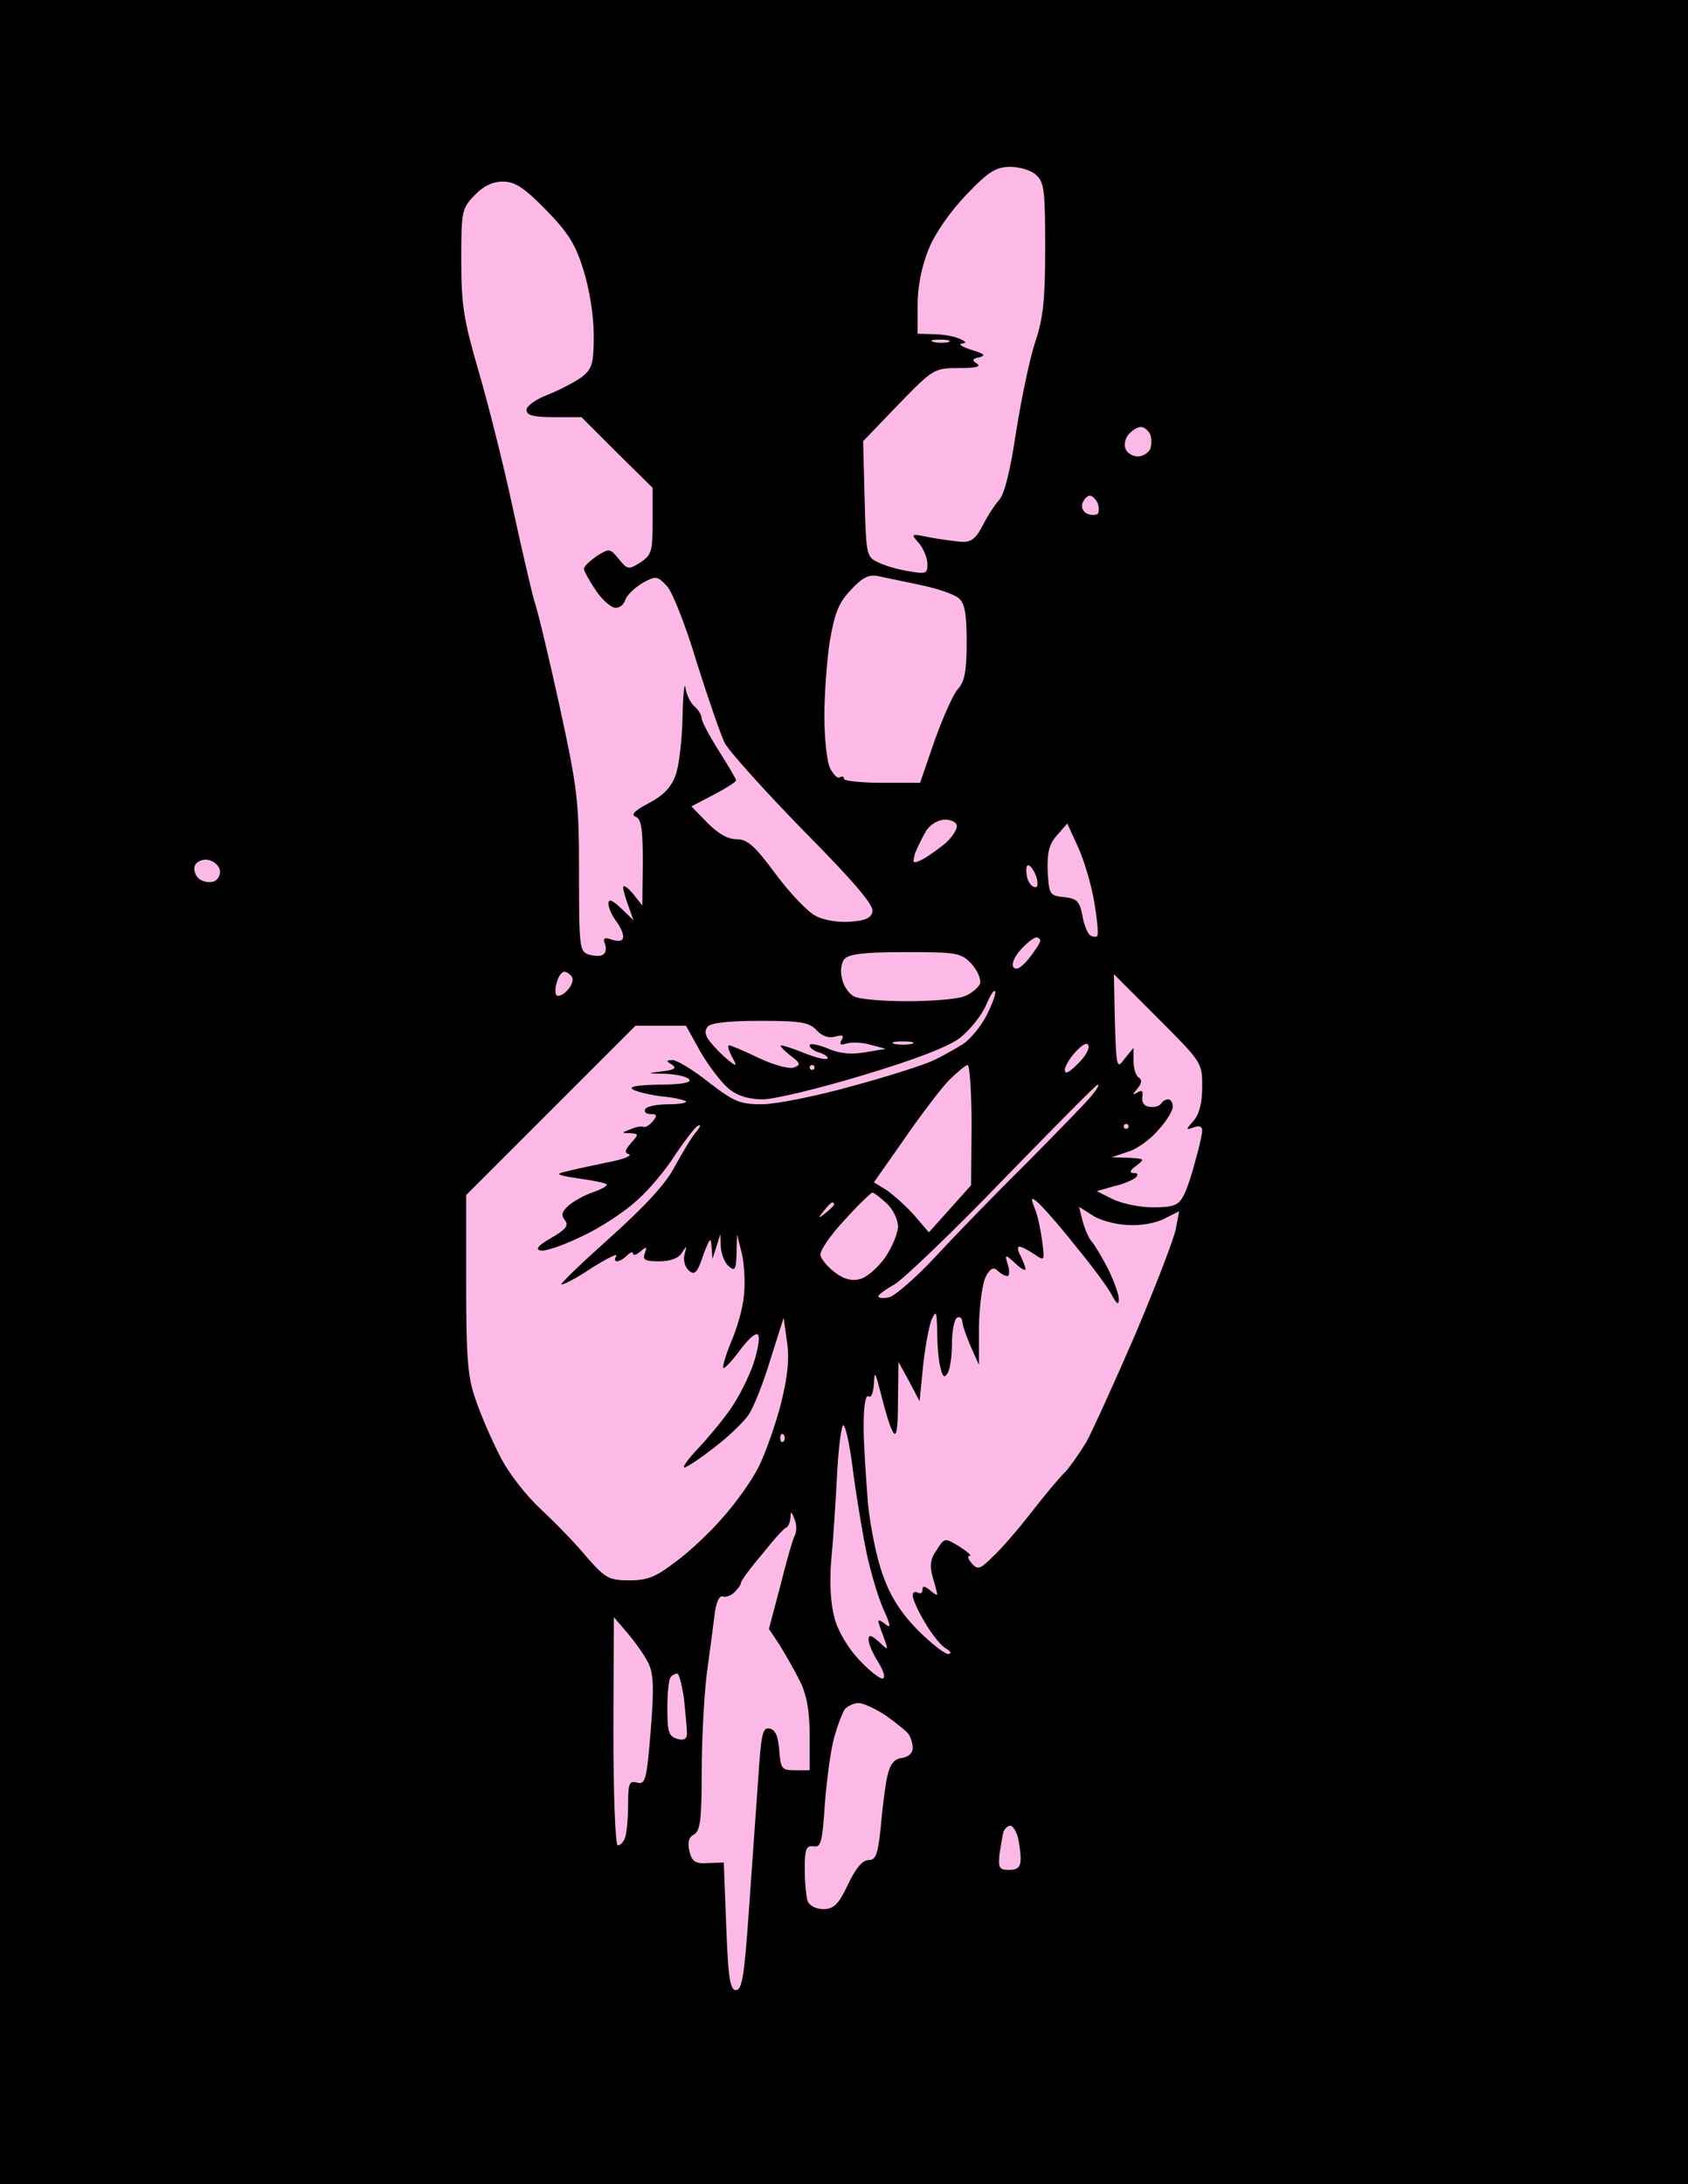 <?xml version="1.0" standalone="no"?>
<!DOCTYPE svg PUBLIC "-//W3C//DTD SVG 20010904//EN"
 "http://www.w3.org/TR/2001/REC-SVG-20010904/DTD/svg10.dtd">
<svg version="1.0" xmlns="http://www.w3.org/2000/svg"
 width="100%" height="100%" viewBox="0 0 344 445"
 preserveAspectRatio="xMidYMid meet">
<rect width="344" height="445" fill="#000000" stroke="none"/><g transform="translate(0,445) scale(0.1,-0.1)"
fill="#fdb9e6" stroke="none">
<path d="M2059 4110 c-29 0 -44 -9 -90 -57 -34 -36 -64 -79 -77 -112 -14 -34
-22 -76 -22 -112 l0 -59 33 -1 c17 0 41 -4 52 -9 14 -6 16 -9 5 -10 -8 -1 1
-7 20 -13 26 -8 30 -11 16 -15 -15 -3 -16 -6 -5 -13 9 -6 -3 -9 -37 -9 -50 0
-52 -1 -123 -74 l-72 -75 3 -118 c3 -115 4 -118 28 -129 14 -7 42 -15 63 -18
34 -6 37 -5 37 15 0 12 -8 31 -17 42 -18 20 -17 20 22 12 22 -4 51 -8 65 -9
19 -1 29 7 42 32 9 18 24 42 34 53 11 12 23 60 35 141 11 68 28 150 39 182 16
48 20 86 20 191 0 115 -2 134 -18 148 -10 10 -34 17 -53 17z"/>
<path d="M1025 4080 c-21 0 -40 -9 -58 -28 -26 -27 -27 -33 -27 -133 0 -90 5
-121 35 -224 19 -65 51 -191 70 -280 19 -88 39 -173 44 -190 6 -16 29 -112 51
-212 37 -171 40 -193 40 -342 0 -151 1 -160 20 -166 11 -3 24 -4 29 0 6 3 7
13 4 21 -5 13 -1 15 15 9 15 -4 22 -2 22 7 0 7 -7 22 -15 32 -8 11 -15 26 -15
35 0 10 7 8 26 -10 l25 -24 -10 28 c-6 16 -11 33 -11 39 0 6 9 0 20 -13 l19
-24 1 88 c0 68 -3 89 -15 93 -10 4 -1 13 28 28 30 16 45 32 54 57 7 19 13 72
14 119 1 47 4 73 6 58 2 -14 11 -32 19 -38 8 -7 14 -18 14 -24 0 -6 16 -36 35
-66 19 -30 35 -57 35 -60 0 -3 -20 -16 -45 -29 l-46 -24 33 -34 c21 -21 41
-33 59 -33 22 0 37 -13 79 -70 29 -39 66 -78 82 -86 16 -9 47 -14 71 -12 31 2
43 8 45 21 3 13 -41 64 -141 165 -79 81 -151 161 -160 178 -8 16 -34 91 -57
164 -22 74 -50 145 -61 156 -20 21 -22 21 -50 6 -16 -10 -32 -25 -35 -35 -3
-10 -13 -17 -22 -15 -9 2 -27 18 -39 37 -13 19 -23 38 -23 42 0 5 12 16 26 26
26 16 27 16 45 -6 18 -22 20 -22 44 -7 23 15 25 23 25 84 l0 68 -73 72 -72 72
-56 0 c-43 0 -56 4 -56 15 0 8 20 22 44 31 25 10 55 26 69 36 21 17 24 27 24
86 0 39 -9 94 -21 132 -16 52 -31 76 -77 123 -44 45 -63 57 -87 57z"/>
<path d="M1915 3758 c-16 0 -22 -2 -12 -5 9 -2 23 -2 30 0 6 3 -1 5 -18 5z"/>
<path d="M2325 3580 c-7 0 -18 -7 -25 -15 -7 -8 -10 -22 -6 -30 3 -8 14 -15
25 -15 10 0 21 7 25 15 3 8 3 22 0 30 -4 8 -12 15 -19 15z"/>
<path d="M2221 3440 c-5 0 -12 -7 -15 -15 -3 -9 1 -18 10 -22 8 -3 17 -3 21 0
3 4 3 13 0 22 -4 8 -11 15 -16 15z"/>
<path d="M1790 3276 c-19 4 -32 -2 -56 -28 -25 -26 -33 -47 -43 -105 -6 -39
-11 -108 -11 -152 0 -44 5 -91 11 -105 7 -14 16 -23 20 -20 5 3 9 2 9 -3 0 -4
35 -8 78 -8 l77 0 30 87 c17 47 38 95 48 105 13 15 17 37 17 95 0 58 -4 79
-16 89 -9 8 -44 20 -78 27 -34 7 -72 15 -86 18z"/>
<path d="M1926 2780 c-14 0 -30 -10 -38 -22 -8 -13 -18 -34 -23 -46 -6 -22 -5
-23 17 -12 12 7 33 22 46 33 12 11 22 26 22 34 0 7 -11 13 -24 13z"/>
<path d="M2197 2724 l-22 48 -21 -24 c-16 -18 -20 -34 -19 -73 3 -48 4 -50 34
-53 26 -3 31 -8 37 -38 3 -19 11 -37 16 -40 5 -3 12 -4 14 -1 3 2 0 34 -6 69
-6 36 -21 86 -33 112z"/>
<path d="M424 2698 c-12 2 -24 -4 -27 -12 -3 -8 1 -20 8 -26 8 -7 22 -9 31 -6
8 3 14 14 12 23 -2 10 -13 19 -24 21z"/>
<path d="M2098 2686 c-5 4 -8 -4 -6 -17 1 -12 8 -24 15 -26 7 -3 9 3 6 17 -3
11 -10 23 -15 26z"/>
<path d="M2112 2540 c-5 0 -19 -11 -31 -24 -13 -14 -20 -30 -16 -36 5 -8 15
-3 31 16 13 16 23 32 24 37 0 4 -4 7 -8 7z"/>
<path d="M1844 2510 c-84 0 -114 -4 -123 -14 -7 -8 -9 -25 -5 -40 3 -15 14
-31 24 -36 10 -6 59 -10 109 -10 49 0 101 4 116 10 14 5 28 17 32 25 3 9 -4
26 -17 41 -22 23 -30 24 -136 24z"/>
<path d="M1150 2470 c-5 0 -12 -9 -15 -21 -4 -11 -4 -23 -1 -27 4 -3 14 1 22
10 9 9 13 21 10 27 -4 6 -11 11 -16 11z"/>
<path d="M2360 2375 l-90 90 2 -97 c3 -95 4 -97 20 -75 l18 22 0 -27 c0 -15 5
-30 10 -33 8 -5 7 -12 -2 -23 -11 -13 -11 -14 0 -8 9 6 12 3 10 -9 -2 -11 4
-19 14 -20 10 -2 20 1 24 6 3 5 9 9 15 9 5 0 9 -7 9 -15 0 -8 -13 -30 -30 -48
-16 -19 -44 -39 -62 -44 l-33 -11 35 -1 c33 -2 34 -2 16 -16 -14 -10 -15 -15
-6 -15 9 0 10 -3 5 -9 -6 -5 -26 -14 -45 -18 l-35 -10 32 -16 c18 -9 55 -17
82 -17 42 0 52 4 62 22 7 12 18 45 25 73 8 27 14 55 14 62 0 8 -7 10 -17 6
-17 -6 -17 -5 0 14 11 13 17 36 17 69 0 49 -1 50 -90 139z"/>
<path d="M2028 2430 c-2 5 -10 -8 -19 -29 -9 -21 -33 -50 -53 -66 -24 -18 -91
-44 -198 -76 -89 -27 -181 -49 -204 -49 -27 0 -51 7 -68 21 -15 12 -41 46 -58
75 l-30 54 -52 0 -51 0 -173 -173 -172 -172 0 -181 c0 -150 3 -190 19 -235 10
-30 32 -81 49 -114 17 -35 53 -81 84 -110 29 -27 72 -71 94 -98 38 -43 45 -47
87 -47 37 0 54 7 94 38 28 20 71 61 96 90 26 29 59 75 73 103 14 28 34 85 45
127 14 56 18 91 13 127 l-7 50 -27 -85 c-14 -47 -34 -97 -44 -112 -10 -15 -41
-45 -70 -67 -29 -23 -57 -41 -61 -41 -5 0 7 17 27 38 19 20 49 56 66 80 17 24
38 66 47 92 9 27 14 54 10 60 -4 6 -19 -7 -37 -31 -16 -22 -32 -39 -34 -36 -2
2 5 26 16 53 12 27 24 69 26 94 3 25 1 63 -4 85 l-10 40 -1 -39 c-1 -33 -3
-37 -16 -26 -8 7 -15 24 -16 39 l-1 26 -8 -25 -8 -25 -2 25 c-1 21 -4 17 -17
-18 -12 -35 -17 -41 -29 -31 -8 7 -12 21 -9 33 5 19 5 19 -5 4 -7 -12 -24 -18
-47 -18 -28 0 -34 3 -29 16 5 14 4 15 -9 4 -8 -7 -15 -9 -15 -4 0 4 -5 3 -12
-4 -7 -7 -16 -12 -21 -12 -4 0 -5 5 -1 11 3 6 -19 -5 -51 -25 -31 -21 -59 -35
-61 -33 -2 2 43 45 100 96 70 63 113 109 131 144 16 29 35 61 44 71 9 11 10
16 3 12 -7 -4 -27 -31 -46 -59 -18 -29 -53 -71 -78 -93 -25 -23 -75 -56 -112
-73 -37 -18 -74 -31 -84 -29 -12 2 -6 10 22 26 29 17 36 25 27 36 -8 10 -6 17
7 29 10 9 33 22 51 28 17 6 30 13 27 16 -3 3 -29 8 -58 12 -41 6 -47 9 -28 13
14 4 52 12 85 19 33 6 54 14 47 17 -10 3 -9 8 4 23 16 18 16 19 -2 20 -18 0
-18 1 1 8 11 5 23 7 26 5 4 -2 12 3 19 11 10 12 9 15 -4 15 -10 0 -14 5 -11
10 3 6 25 10 47 10 23 0 39 3 36 6 -4 3 -26 8 -49 10 -24 3 -50 9 -59 14 -10
6 8 9 53 10 43 0 66 4 62 10 -3 6 -25 11 -48 12 -40 1 -40 1 -8 5 26 3 31 7
20 14 -12 7 -12 9 2 9 8 0 42 -20 73 -45 52 -40 64 -45 109 -45 27 0 108 16
180 36 71 19 146 43 166 52 20 9 48 25 64 35 15 10 37 37 48 59 11 22 19 43
17 48z"/>
<path d="M1550 2370 c-66 0 -101 -4 -108 -12 -7 -9 -5 -19 7 -33 9 -11 25 -27
35 -35 18 -14 19 -14 7 8 -6 12 -9 22 -5 22 4 0 32 -12 61 -26 30 -14 62 -23
71 -19 15 5 13 9 -8 25 -14 11 -22 20 -18 20 4 0 26 -7 48 -16 23 -9 43 -14
46 -11 3 3 -4 8 -15 12 -12 3 -21 10 -21 15 0 5 16 2 36 -6 25 -11 49 -13 78
-8 l41 7 -30 8 c-16 5 -38 6 -49 3 -13 -4 -16 -3 -11 7 6 9 2 11 -13 7 -13 -4
-27 1 -38 13 -15 16 -32 19 -114 19z"/>
<path d="M1840 2328 c-19 0 -27 -2 -17 -5 9 -2 25 -2 35 0 9 3 1 5 -18 5z"/>
<path d="M2218 2320 c-2 7 -12 2 -26 -13 -12 -13 -22 -30 -22 -37 0 -10 9 -5
26 12 15 14 25 31 22 38z"/>
<path d="M1655 2280 c-3 0 -5 -2 -5 -5 0 -3 2 -5 5 -5 3 0 5 2 5 5 0 3 -2 5
-5 5z"/>
<path d="M1972 2280 c-4 0 -22 -15 -39 -32 -17 -18 -58 -72 -91 -120 l-61 -87
26 -16 c14 -10 39 -32 56 -51 l30 -35 43 48 43 48 1 123 c0 67 -4 122 -8 122z"/>
<path d="M2237 2240 c-3 0 -90 -88 -194 -195 -103 -107 -203 -202 -220 -212
-18 -10 -33 -21 -33 -24 0 -4 10 -5 23 -2 12 4 54 40 92 81 39 42 122 128 186
191 63 64 124 126 134 139 10 12 16 22 12 22z"/>
<path d="M2295 2160 c-3 0 -5 -2 -5 -5 0 -3 2 -5 5 -5 3 0 5 2 5 5 0 3 -2 5
-5 5z"/>
<path d="M1778 2020 c-3 0 -29 -25 -57 -56 -29 -31 -51 -63 -49 -72 2 -8 15
-24 30 -35 17 -13 34 -18 51 -13 13 3 36 23 51 44 14 21 26 49 26 63 0 14 -10
35 -23 47 -13 12 -26 22 -29 22z"/>
<path d="M2115 2000 c-14 12 -15 10 -6 -13 6 -14 12 -44 15 -67 5 -40 5 -40
-17 -25 -12 8 -25 15 -30 15 -4 0 -3 -9 3 -19 5 -11 10 -23 10 -27 0 -4 -10 1
-21 12 -21 19 -22 19 -15 -3 4 -13 3 -23 -1 -23 -5 0 -14 5 -20 11 -8 8 -15 5
-24 -12 -7 -14 -13 -58 -14 -102 l0 -78 -17 38 c-9 21 -17 44 -17 51 -1 7 -5
10 -11 7 -5 -3 -10 -27 -10 -53 0 -26 -4 -53 -9 -60 -6 -10 -10 -8 -14 10 -4
12 -7 46 -7 73 -1 44 -2 47 -12 25 -5 -14 -13 -56 -17 -95 l-7 -70 -21 40 -22
40 -1 -80 c0 -57 -3 -75 -10 -63 -6 9 -16 43 -24 75 -12 47 -14 52 -15 25 -1
-19 -5 -31 -11 -27 -6 4 -10 -19 -10 -62 0 -37 5 -108 9 -158 5 -49 19 -117
32 -149 14 -40 38 -76 70 -108 26 -26 54 -48 61 -48 8 0 6 5 -4 11 -10 5 -29
29 -43 53 -14 23 -25 48 -25 55 0 7 5 9 10 6 6 -3 10 -1 10 6 0 8 4 8 15 -1 8
-7 15 -11 15 -9 0 2 -4 18 -9 35 -7 24 -5 38 8 56 16 25 16 25 46 7 17 -11 26
-19 21 -19 -5 0 -3 -7 4 -15 12 -14 17 -13 42 12 17 15 53 57 81 93 28 36 59
73 69 82 9 10 28 37 42 60 13 24 58 123 100 220 41 97 78 193 82 213 l7 37
-30 -15 c-17 -9 -49 -15 -75 -13 -25 1 -58 10 -72 20 l-27 17 7 -28 c4 -15 12
-35 19 -43 7 -8 22 -34 34 -57 11 -23 21 -50 21 -60 0 -13 -4 -11 -14 8 -7 14
-40 59 -74 100 -33 42 -68 81 -77 89z"/>
<path d="M1696 2000 c-2 0 -10 -8 -17 -17 -13 -16 -12 -17 4 -4 9 7 17 15 17
17 0 2 -2 4 -4 4z"/>
<path d="M1719 1546 c-4 2 -10 -42 -13 -98 -3 -57 -8 -136 -12 -177 -4 -48 -1
-90 7 -119 7 -26 28 -61 49 -83 20 -22 42 -39 48 -39 7 0 4 13 -8 33 -11 17
-20 38 -20 46 0 11 5 10 21 -4 20 -19 20 -19 10 9 -6 15 -11 30 -11 33 0 3 7
0 15 -7 11 -9 10 -1 -5 32 -11 25 -26 76 -34 114 -8 38 -20 111 -27 162 -6 51
-15 95 -20 98z"/>
<path d="M1597 1527 c-4 3 -7 0 -7 -7 0 -7 3 -10 7 -7 3 4 3 10 0 14z"/>
<path d="M1619 1355 c-6 16 -8 16 -8 3 -1 -9 -4 -18 -8 -20 -5 -1 -27 -26 -50
-55 -24 -28 -43 -54 -43 -58 0 -4 -6 -12 -13 -19 -7 -7 -17 -11 -24 -9 -7 3
-14 -12 -17 -39 -3 -24 -10 -78 -16 -121 -5 -43 -10 -131 -10 -197 0 -98 -3
-121 -16 -128 -11 -6 -13 -16 -9 -34 5 -21 12 -26 38 -24 l32 1 5 -130 c4
-107 8 -130 20 -130 12 0 17 29 26 160 6 88 15 209 19 268 6 93 9 108 23 105
12 -2 18 -16 20 -44 3 -38 5 -41 32 -41 l30 0 0 71 c0 50 -6 83 -20 111 -11
22 -30 55 -41 73 l-22 33 23 87 c12 48 25 94 29 102 5 8 5 24 0 35z"/>
<path d="M1280 1121 l-29 34 -1 -232 c0 -131 4 -233 9 -233 5 0 12 7 15 16 3
9 6 38 6 66 0 44 2 50 18 46 17 -5 20 5 28 105 7 85 6 116 -4 137 -7 15 -26
42 -42 61z"/>
<path d="M1380 1040 c-4 0 -10 -3 -13 -7 -4 -3 -7 -32 -7 -64 0 -48 3 -57 20
-62 14 -4 20 0 20 11 0 10 -3 41 -6 70 -4 28 -10 52 -14 52z"/>
<path d="M1750 980 c-10 0 -22 -6 -28 -12 -5 -7 -15 -33 -22 -58 -7 -25 -15
-85 -19 -135 -5 -78 -8 -90 -23 -87 -15 2 -18 -5 -18 -47 0 -27 3 -56 6 -65 4
-9 17 -16 33 -16 21 1 30 10 49 50 16 34 30 50 42 50 15 0 19 11 25 68 3 37 9
83 13 102 6 26 14 36 30 38 13 2 22 10 22 20 0 9 -4 22 -8 28 -4 6 -25 23 -46
38 -21 14 -47 26 -56 26z"/>
<path d="M2059 730 c-6 0 -11 -6 -14 -12 -2 -7 -5 -28 -8 -45 -3 -29 -1 -33
20 -33 17 0 23 6 23 23 0 12 -3 32 -6 45 -4 12 -10 22 -15 22z"/>
</g>
</svg>

